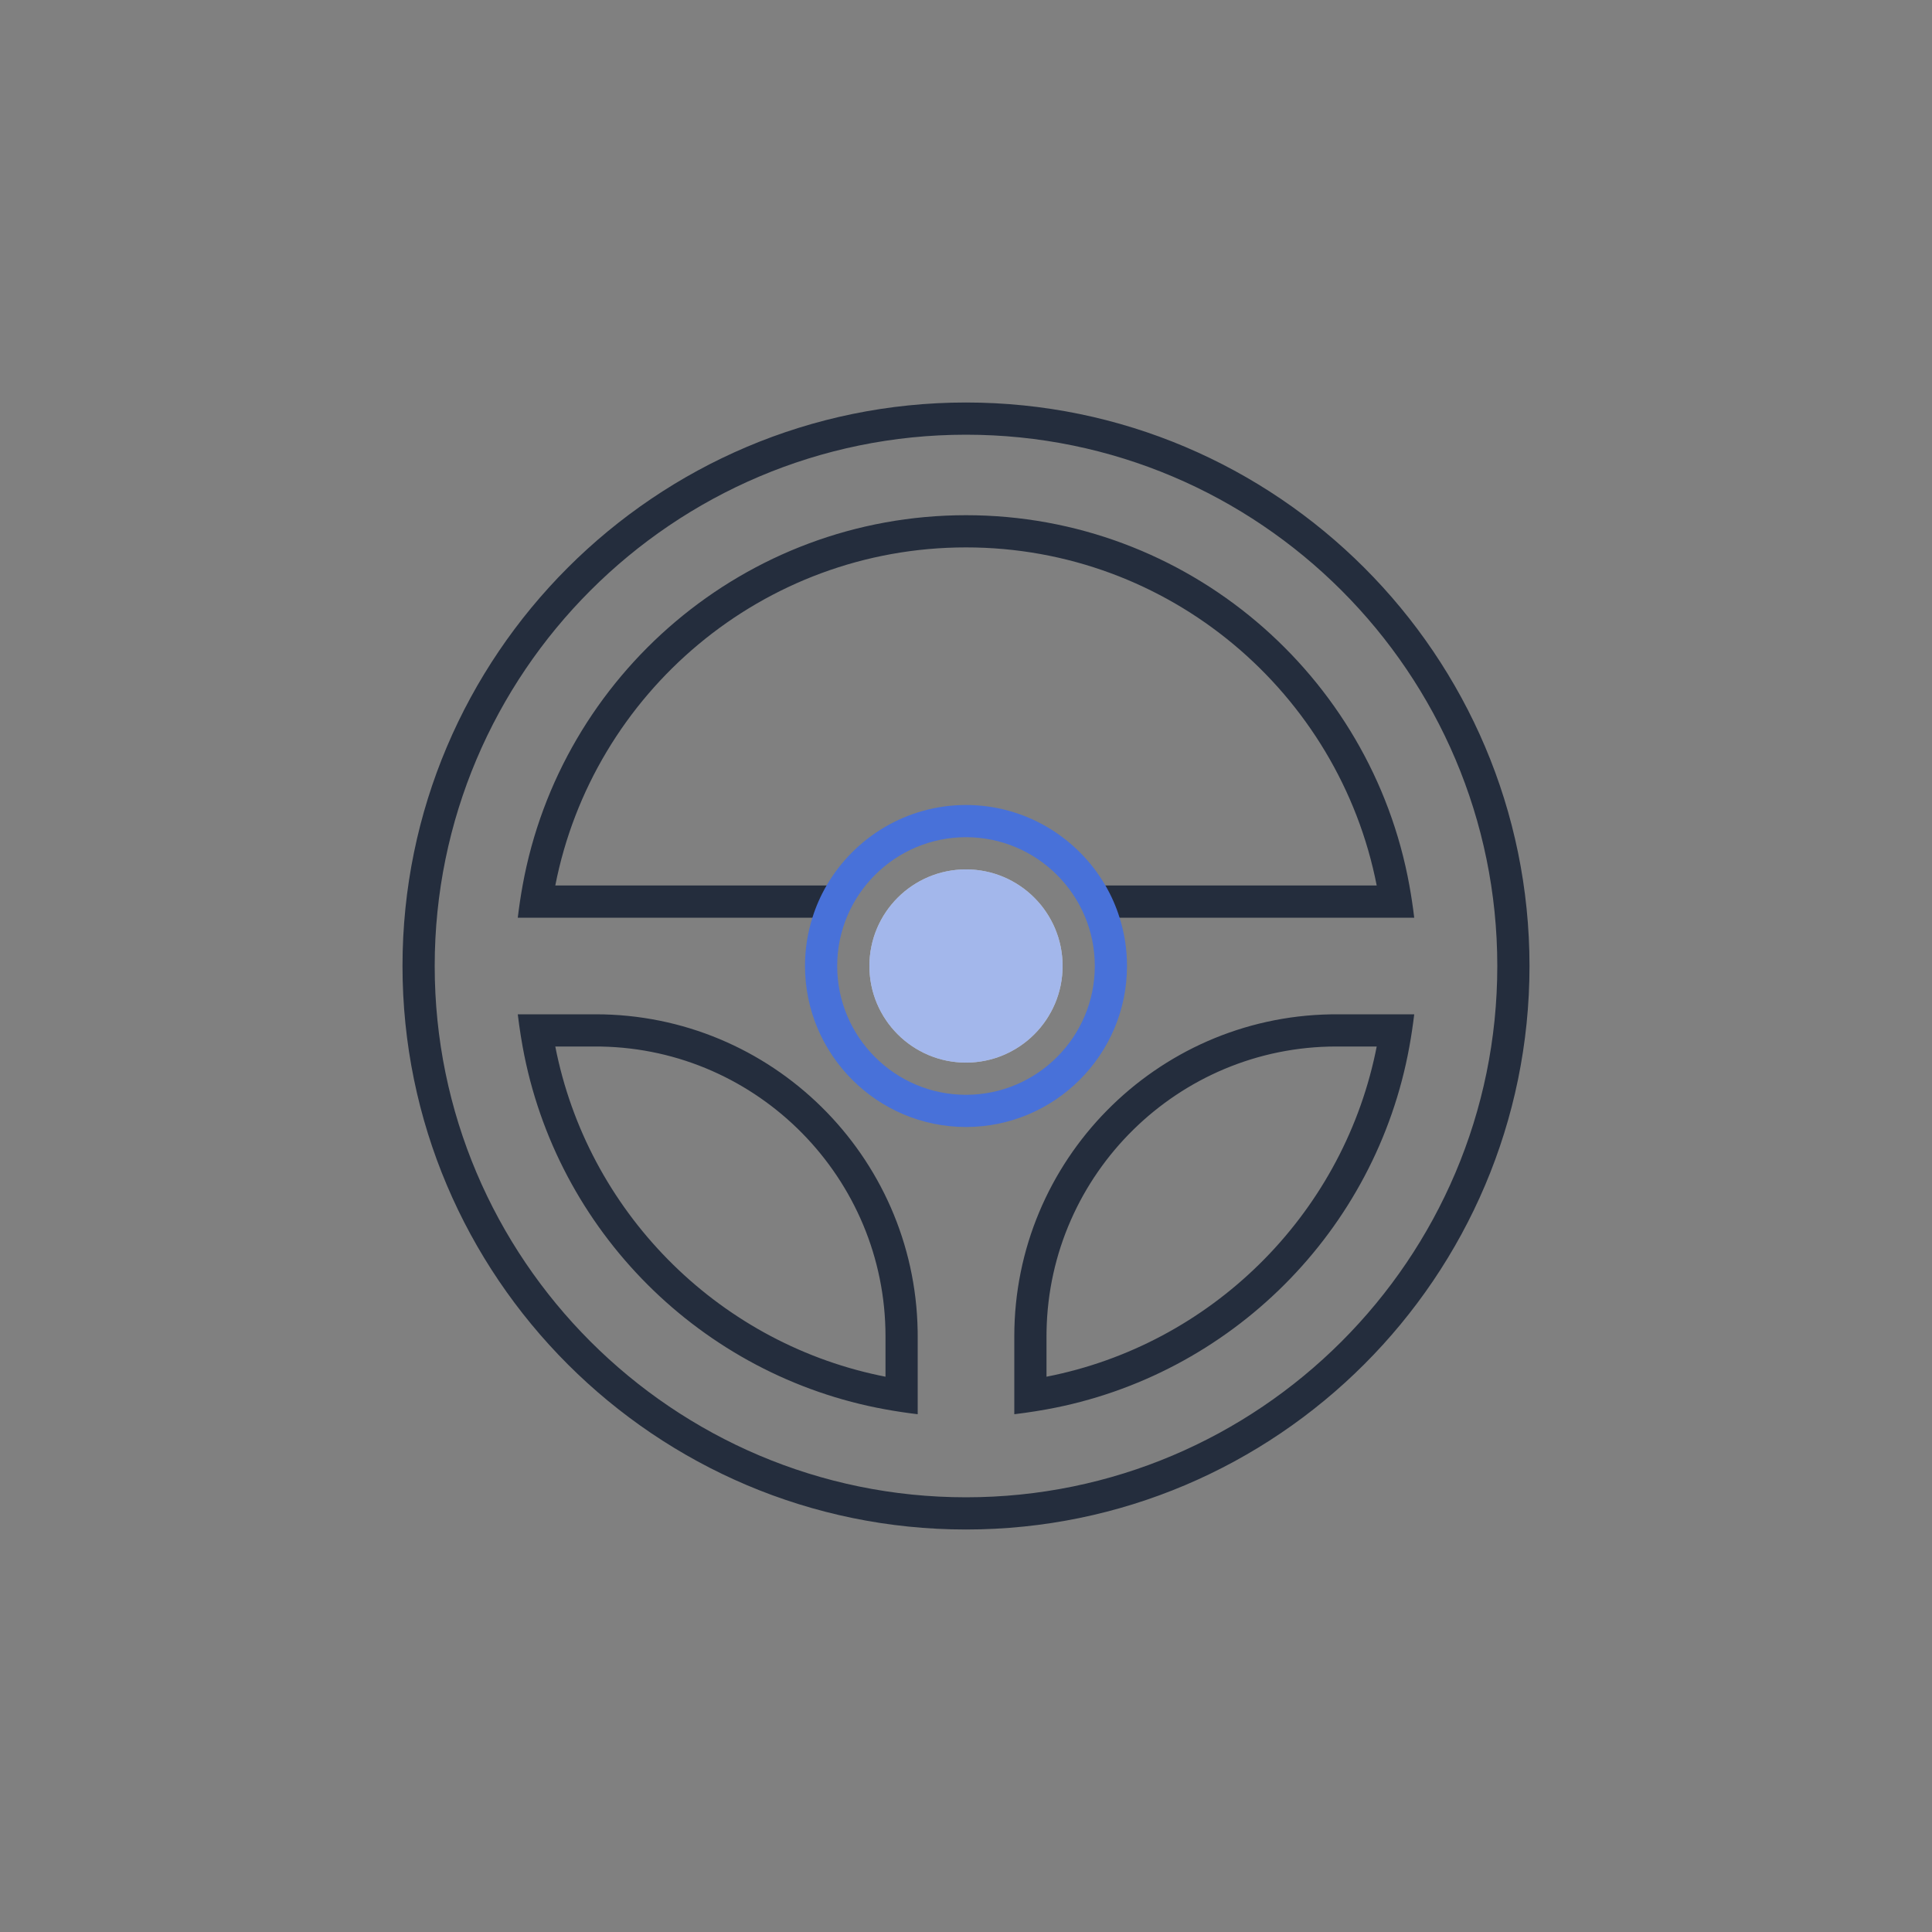 <svg xmlns="http://www.w3.org/2000/svg" height="120" width="120" viewBox="0 0 120 120" class="atds-pictogram-svg"><rect x="0" y="0" width="120" height="120" fill="#808080" stroke="none"/><title></title><path fill-rule="evenodd" clip-rule="evenodd" d="M60 25C79.3 25 95 40.7 95 60C95 79.3 79.3 95 60 95C40.7 95 25 79.3 25 60C25 40.7 40.7 25 60 25ZM60 27C41.8 27 27 41.8 27 60C27 78.2 41.8 93 60 93C78.2 93 93 78.2 93 60C93 41.8 78.2 27 60 27ZM87.84 63C87.76 63.67 87.66 64.34 87.54 65C85.47 76.441 76.44 85.47 65 87.54C64.56 87.62 64.116 87.691 63.67 87.753L63 87.84V83C63 72.085 71.784 63.187 82.656 63.003L83 63H87.84ZM37 63C47.915 63 56.813 71.784 56.997 82.656L57 83V87.84C56.33 87.76 55.66 87.66 55 87.54C43.559 85.47 34.53 76.44 32.46 65C32.38 64.56 32.309 64.116 32.247 63.67L32.16 63H37ZM85.51 65H83C73.19 65 65.18 72.901 65.003 82.67L65 83V85.51C75.194 83.516 83.275 75.543 85.427 65.406L85.51 65ZM37 65H34.49C36.484 75.194 44.456 83.275 54.594 85.427L55 85.51V83C55 73.19 47.099 65.18 37.33 65.003L37 65ZM60 32C73.731 32 85.18 41.94 87.54 55C87.66 55.66 87.76 56.33 87.84 57H68V55H85.51C83.17 43.05 72.63 34 60 34C47.37 34 36.83 43.05 34.49 55H52V57H32.16C32.24 56.33 32.34 55.66 32.46 55C34.82 41.94 46.27 32 60 32Z" fill="#242D3D"></path><path fill-rule="evenodd" clip-rule="evenodd" d="M60 68C55.59 68 52 64.41 52 60C52 55.59 55.59 52 60 52C64.41 52 68 55.59 68 60C68 64.41 64.41 68 60 68ZM69.54 57C69.32 56.29 69.02 55.62 68.66 55C66.93 52.02 63.69 50 60 50C56.31 50 53.07 52.02 51.34 55C50.98 55.62 50.68 56.29 50.46 57C50.16 57.95 50 58.95 50 60C50 65.51 54.49 70 60 70C65.51 70 70 65.51 70 60C70 58.95 69.84 57.95 69.54 57Z" fill="#4871D9"></path><path fill-rule="evenodd" clip-rule="evenodd" d="M66 60C66 63.313 63.313 66 60 66C56.687 66 54 63.313 54 60C54 56.687 56.687 54 60 54C63.313 54 66 56.687 66 60Z" fill="white"></path><path fill-rule="evenodd" clip-rule="evenodd" d="M66 60C66 63.313 63.313 66 60 66C56.687 66 54 63.313 54 60C54 56.687 56.687 54 60 54C63.313 54 66 56.687 66 60Z" fill="#4871D9" fill-opacity="0.5"></path></svg>